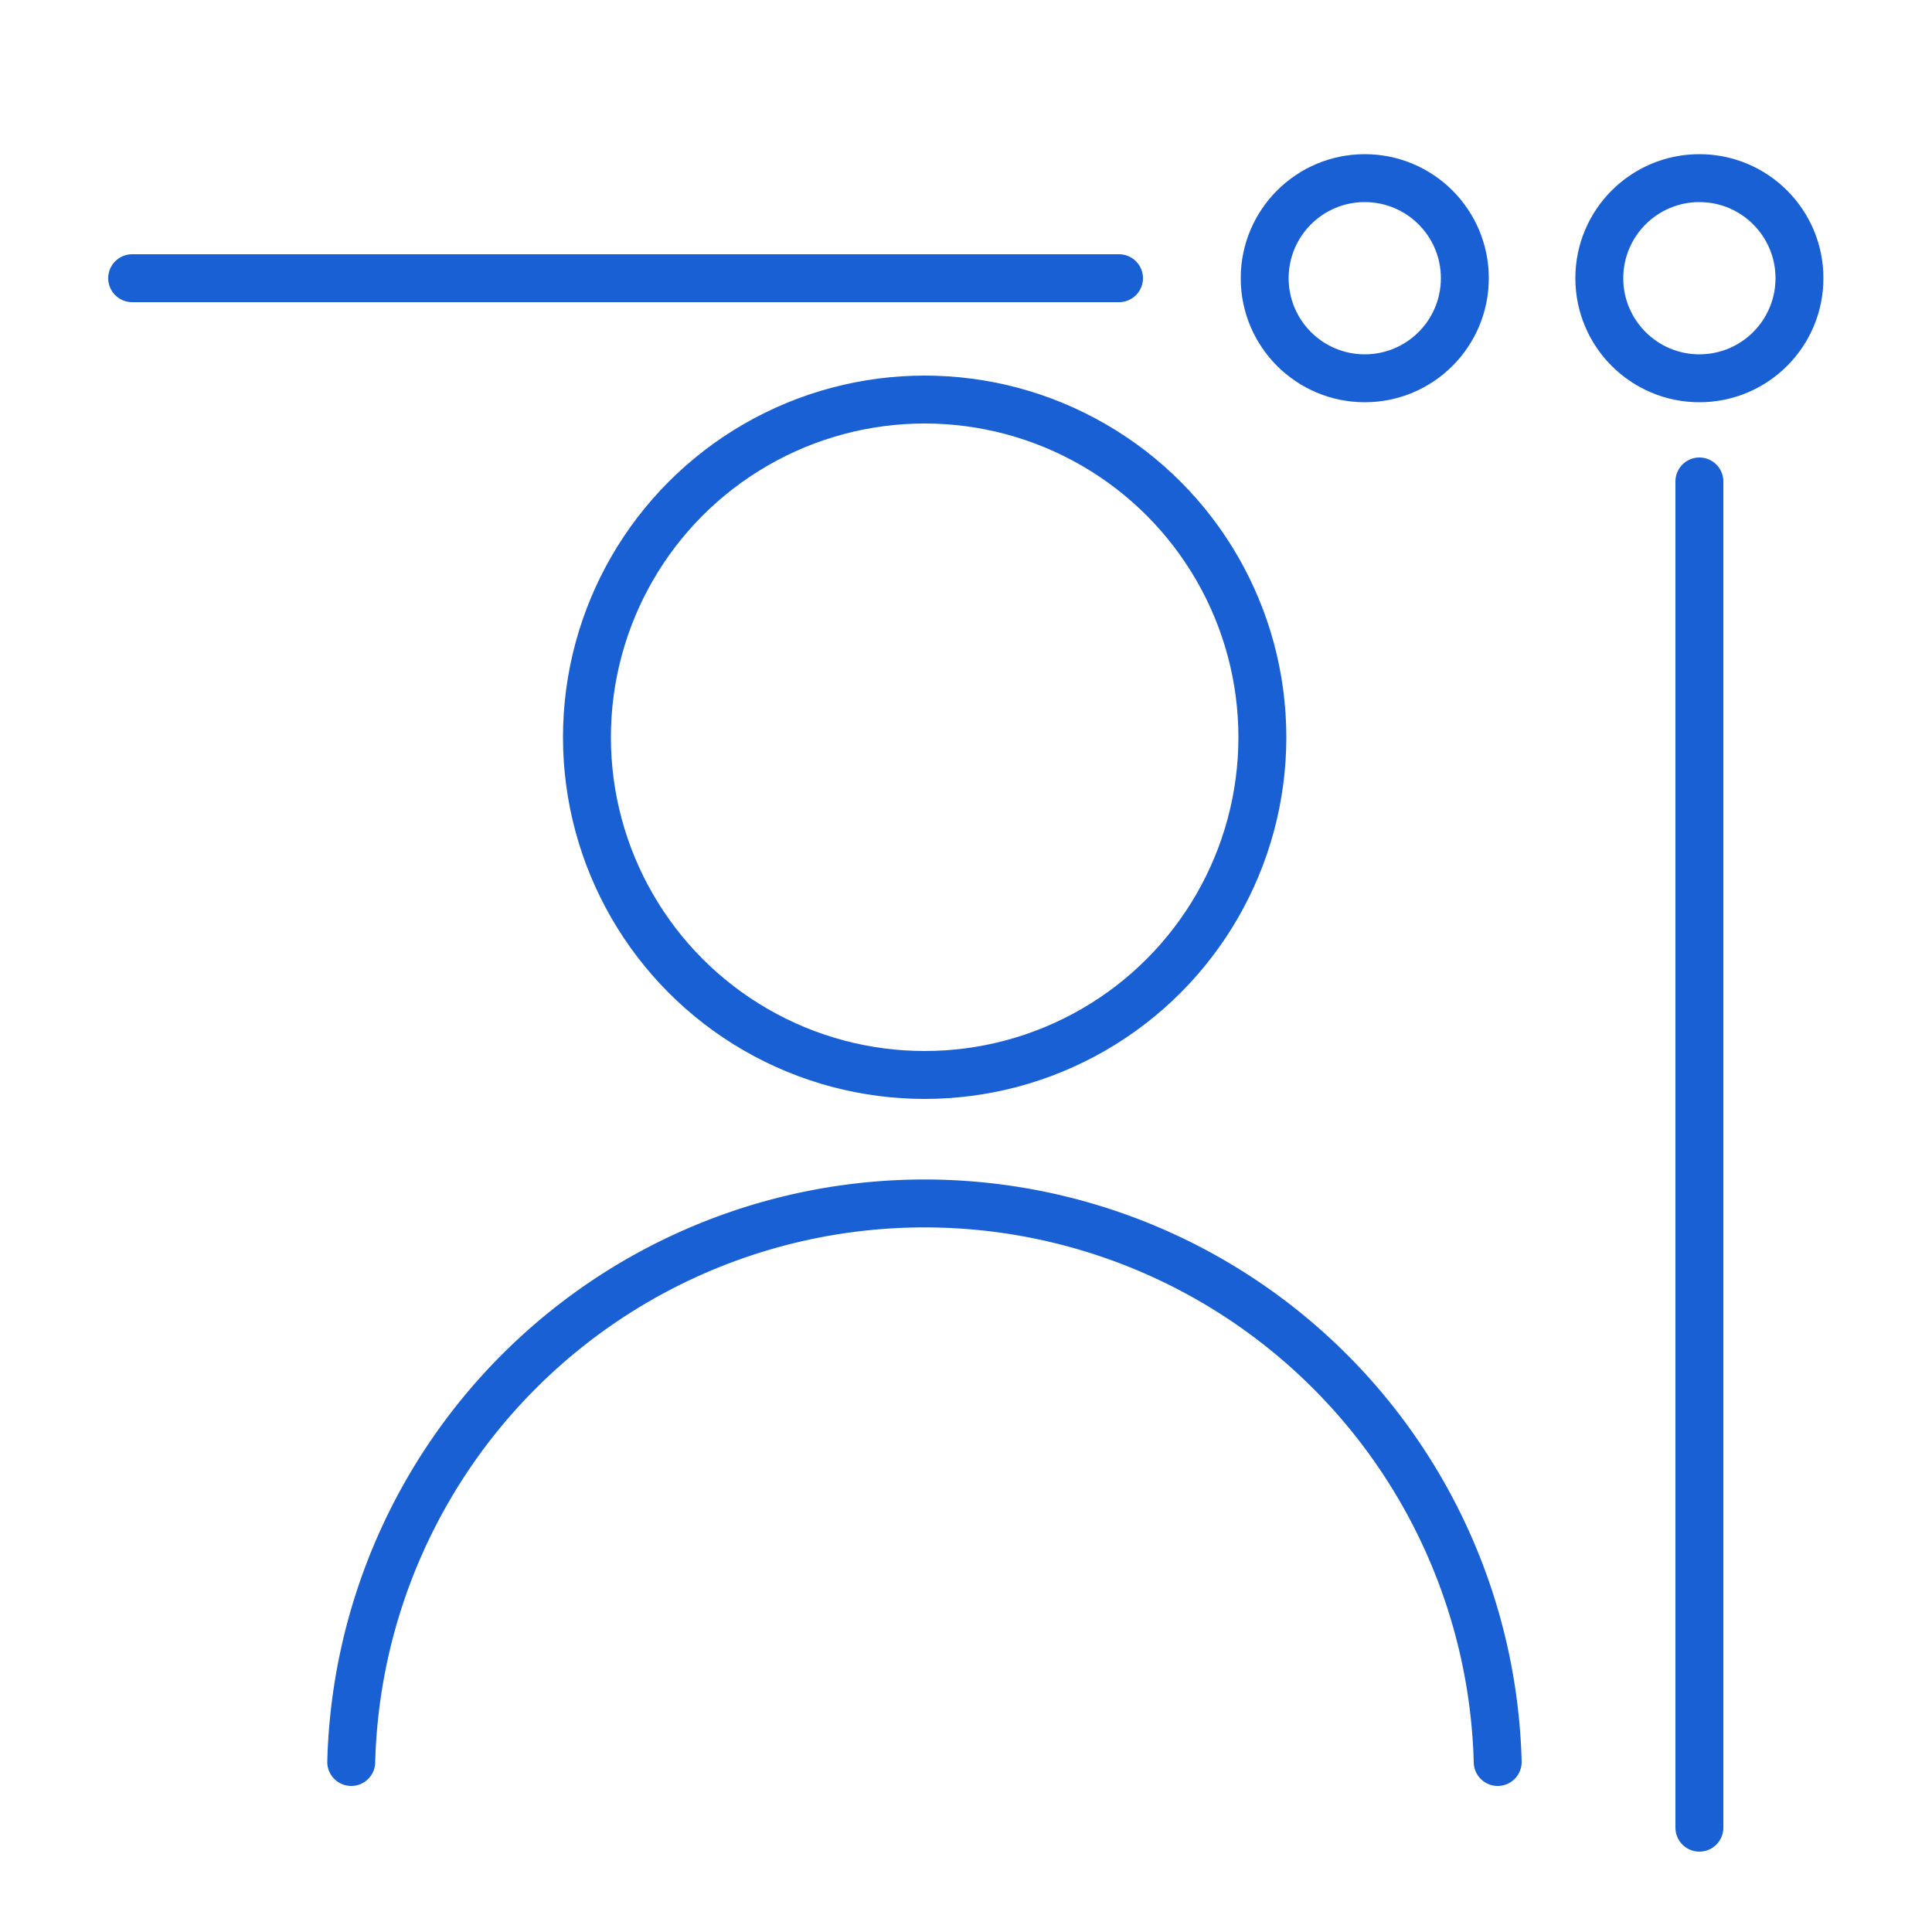 <svg id="Layer_1" data-name="Layer 1" xmlns="http://www.w3.org/2000/svg" viewBox="0 0 50 50"><defs><style>.cls-1{fill:none;stroke:#1860d3;stroke-linecap:round;stroke-linejoin:round;stroke-width:1.24px;}</style></defs><circle class="cls-1" cx="23.93" cy="19.08" r="8.74"/><path class="cls-1" d="M38.76,45.6a14.84,14.84,0,0,0-29.67,0"/><line class="cls-1" x1="3.42" y1="7.2" x2="28.96" y2="7.2"/><circle class="cls-1" cx="35.32" cy="7.2" r="2.59"/><circle class="cls-1" cx="43.98" cy="7.2" r="2.59"/><line class="cls-1" x1="43.98" y1="12.46" x2="43.98" y2="47.3"/></svg>